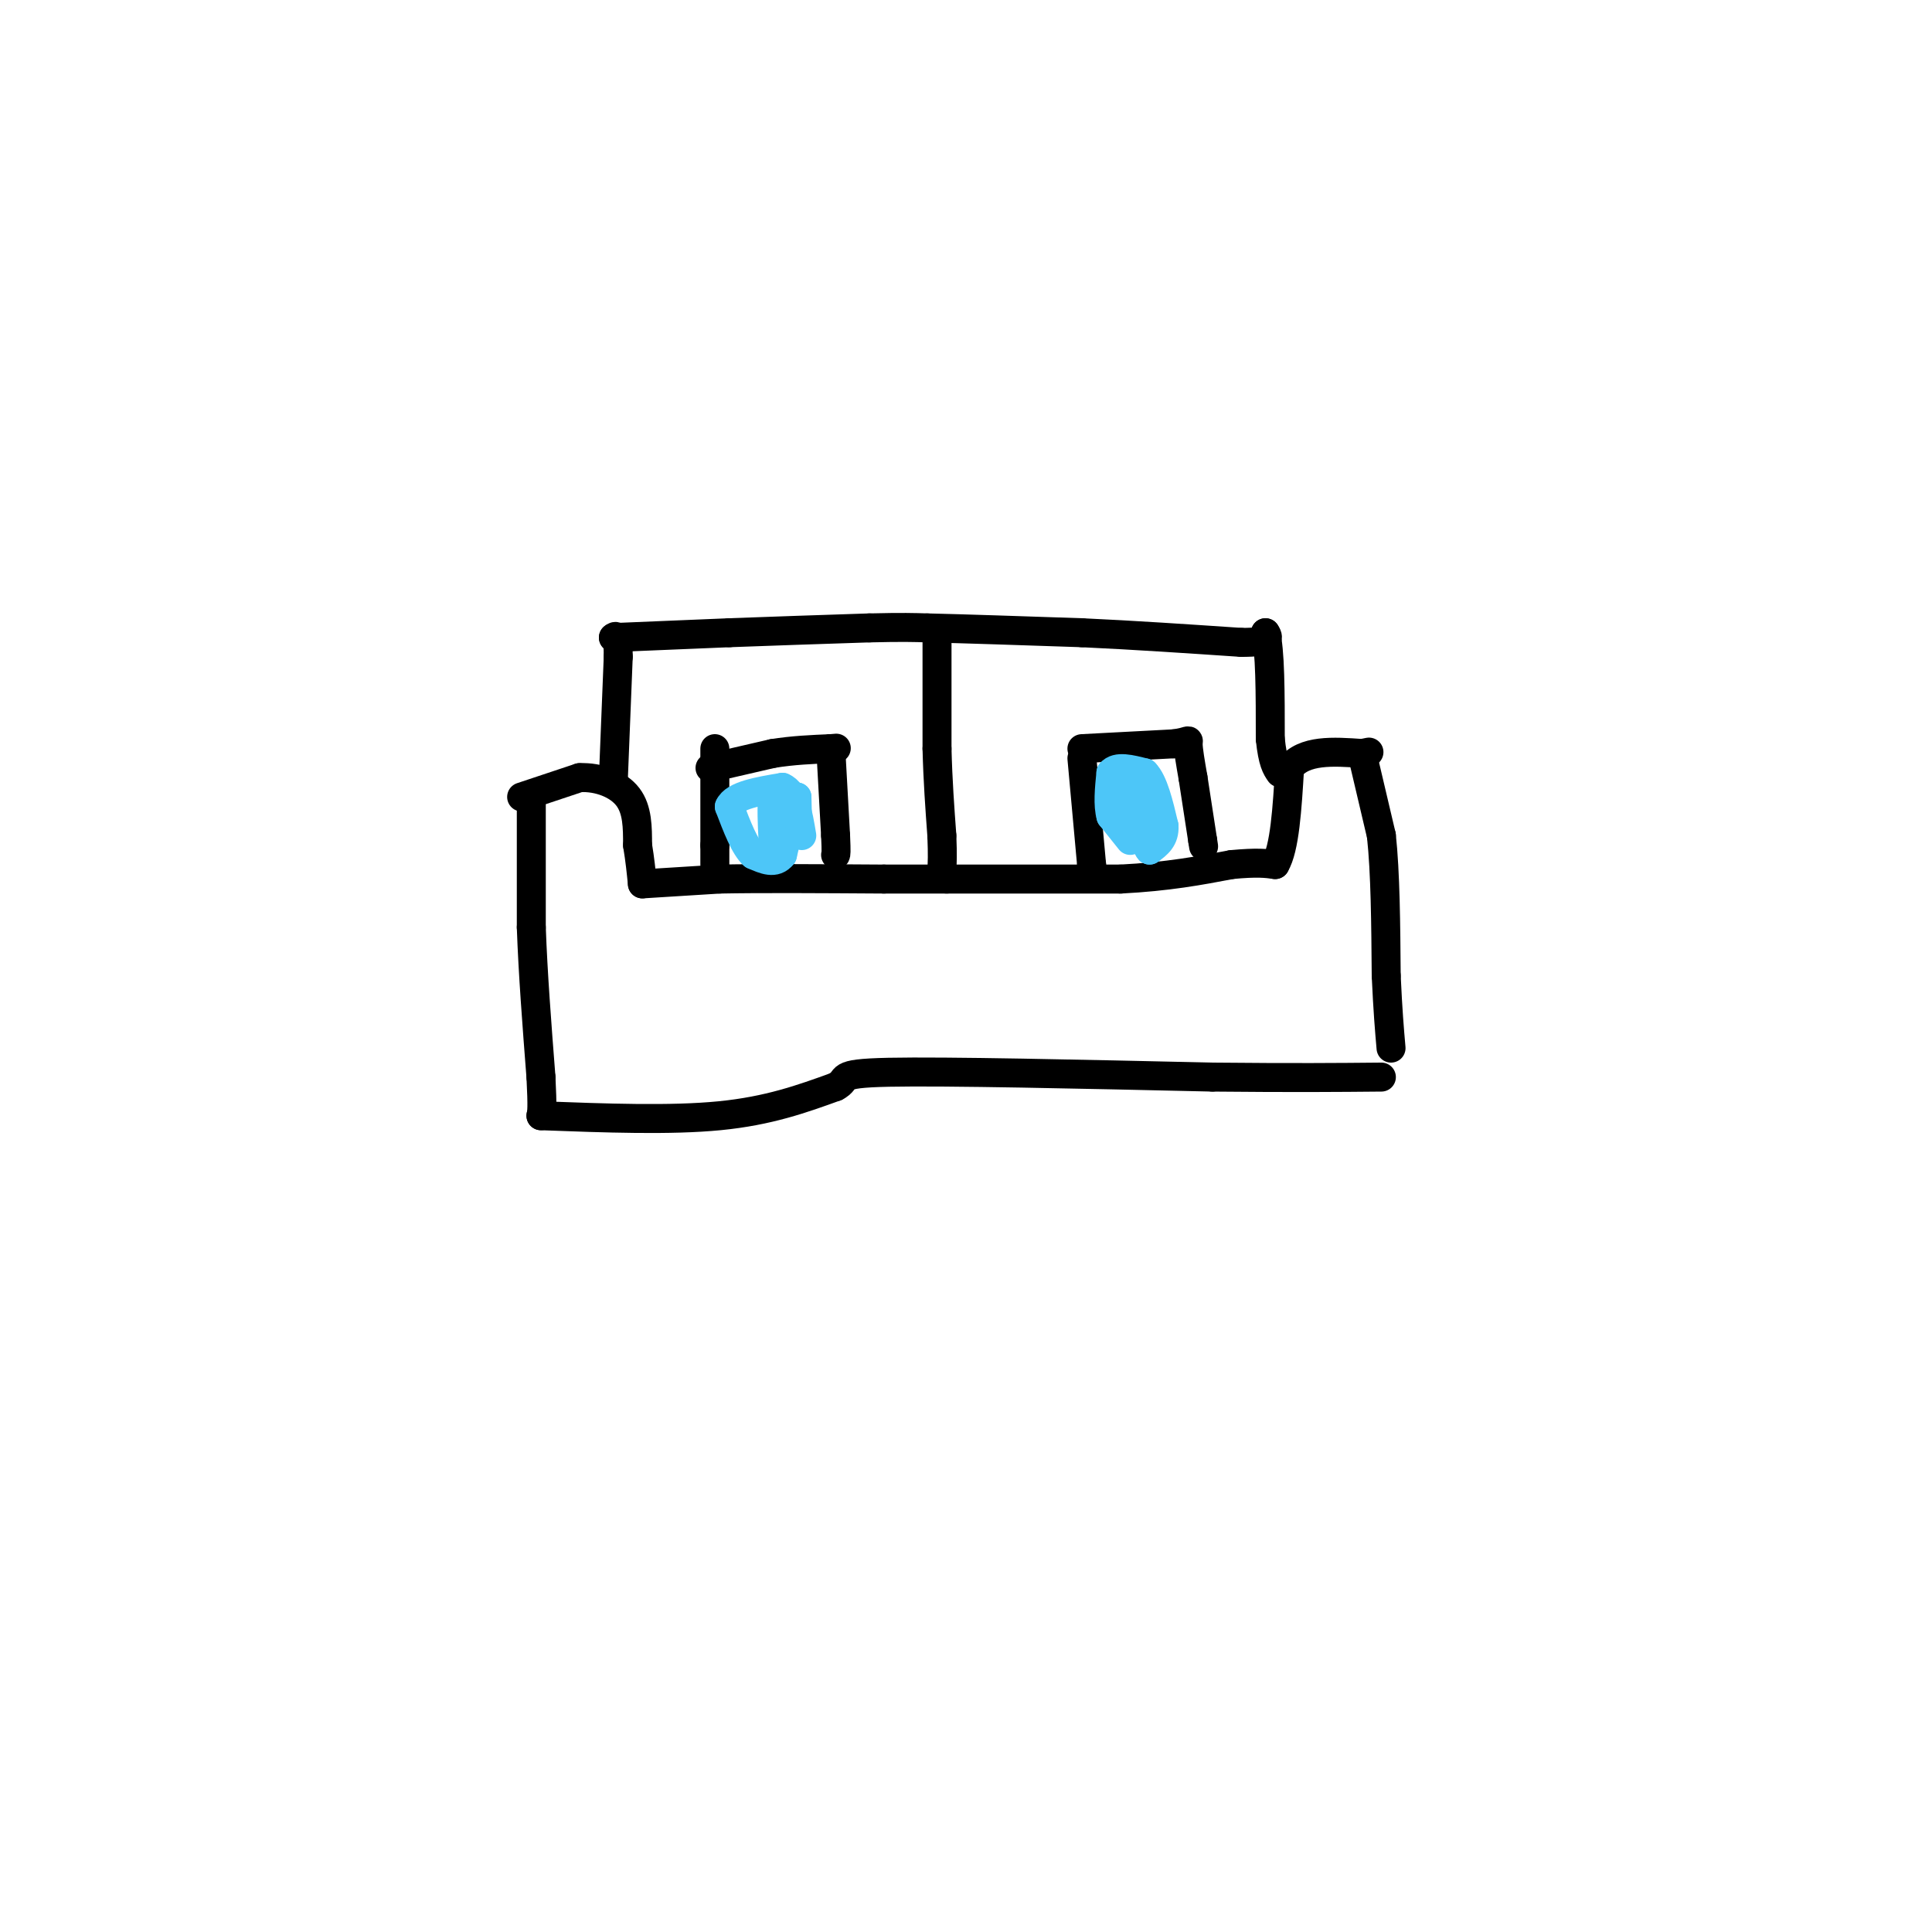 <svg viewBox='0 0 400 400' version='1.1' xmlns='http://www.w3.org/2000/svg' xmlns:xlink='http://www.w3.org/1999/xlink'><g fill='none' stroke='rgb(0,0,0)' stroke-width='6' stroke-linecap='round' stroke-linejoin='round'><path d='M110,166c0.000,0.000 0.000,26.000 0,26'/><path d='M110,192c0.333,9.500 1.167,20.250 2,31'/><path d='M112,223c0.333,6.500 0.167,7.250 0,8'/><path d='M112,231c13.417,0.500 26.833,1.000 37,0c10.167,-1.000 17.083,-3.500 24,-6'/><path d='M173,225c3.200,-1.644 -0.800,-2.756 11,-3c11.800,-0.244 39.400,0.378 67,1'/><path d='M251,223c17.000,0.167 26.000,0.083 35,0'/><path d='M108,165c0.000,0.000 12.000,-4.000 12,-4'/><path d='M120,161c4.000,-0.178 8.000,1.378 10,4c2.000,2.622 2.000,6.311 2,10'/><path d='M132,175c0.500,3.000 0.750,5.500 1,8'/><path d='M133,183c0.000,0.000 16.000,-1.000 16,-1'/><path d='M149,182c8.333,-0.167 21.167,-0.083 34,0'/><path d='M183,182c7.833,0.000 10.417,0.000 13,0'/><path d='M196,182c8.167,0.000 22.083,0.000 36,0'/><path d='M232,182c9.833,-0.500 16.417,-1.750 23,-3'/><path d='M255,179c5.333,-0.500 7.167,-0.250 9,0'/><path d='M264,179c2.000,-3.333 2.500,-11.667 3,-20'/><path d='M267,159c3.000,-3.833 9.000,-3.417 15,-3'/><path d='M282,156c2.500,-0.500 1.250,-0.250 0,0'/><path d='M282,156c0.000,0.000 4.000,17.000 4,17'/><path d='M286,173c0.833,7.667 0.917,18.333 1,29'/><path d='M287,202c0.333,7.333 0.667,11.167 1,15'/><path d='M127,161c0.000,0.000 1.000,-25.000 1,-25'/><path d='M128,136c0.000,-4.833 -0.500,-4.417 -1,-4'/><path d='M127,132c0.000,0.000 24.000,-1.000 24,-1'/><path d='M151,131c8.833,-0.333 18.917,-0.667 29,-1'/><path d='M180,130c6.833,-0.167 9.417,-0.083 12,0'/><path d='M192,130c7.333,0.167 19.667,0.583 32,1'/><path d='M224,131c10.833,0.500 21.917,1.250 33,2'/><path d='M257,133c6.333,0.000 5.667,-1.000 5,-2'/><path d='M262,131c1.000,3.333 1.000,12.667 1,22'/><path d='M263,153c0.500,4.833 1.250,5.917 2,7'/><path d='M194,133c0.000,0.000 0.000,22.000 0,22'/><path d='M194,155c0.167,6.667 0.583,12.333 1,18'/><path d='M195,173c0.167,4.167 0.083,5.583 0,7'/><path d='M148,155c0.000,0.000 0.000,20.000 0,20'/><path d='M148,175c0.000,4.000 0.000,4.000 0,4'/><path d='M147,159c0.000,0.000 13.000,-3.000 13,-3'/><path d='M160,156c4.167,-0.667 8.083,-0.833 12,-1'/><path d='M172,155c2.000,-0.167 1.000,-0.083 0,0'/><path d='M172,155c0.000,0.000 1.000,18.000 1,18'/><path d='M173,173c0.167,3.667 0.083,3.833 0,4'/><path d='M224,157c0.000,0.000 2.000,22.000 2,22'/><path d='M226,179c0.333,3.833 0.167,2.417 0,1'/><path d='M224,155c0.000,0.000 19.000,-1.000 19,-1'/><path d='M243,154c3.578,-0.467 3.022,-1.133 3,0c-0.022,1.133 0.489,4.067 1,7'/><path d='M247,161c0.500,3.333 1.250,8.167 2,13'/><path d='M249,174c0.333,2.167 0.167,1.083 0,0'/></g>
<g fill='none' stroke='rgb(77,198,248)' stroke-width='6' stroke-linecap='round' stroke-linejoin='round'><path d='M160,170c0.044,2.222 0.089,4.444 0,3c-0.089,-1.444 -0.311,-6.556 0,-8c0.311,-1.444 1.156,0.778 2,3'/><path d='M162,168c0.702,-0.500 1.458,-3.250 2,-3c0.542,0.250 0.869,3.500 1,4c0.131,0.500 0.065,-1.750 0,-4'/><path d='M165,165c-0.500,1.333 -1.750,6.667 -3,12'/><path d='M162,177c-1.500,2.000 -3.750,1.000 -6,0'/><path d='M156,177c-1.833,-1.667 -3.417,-5.833 -5,-10'/><path d='M151,167c1.000,-2.333 6.000,-3.167 11,-4'/><path d='M162,163c2.500,1.000 3.250,5.500 4,10'/><path d='M234,174c0.000,0.000 -4.000,-5.000 -4,-5'/><path d='M230,169c-0.667,-2.333 -0.333,-5.667 0,-9'/><path d='M230,160c1.167,-1.500 4.083,-0.750 7,0'/><path d='M237,160c1.833,1.833 2.917,6.417 4,11'/><path d='M241,171c0.167,2.667 -1.417,3.833 -3,5'/><path d='M238,176c-1.000,-1.000 -2.000,-6.000 -3,-11'/><path d='M235,165c-0.667,-2.167 -0.833,-2.083 -1,-2'/></g>
</svg>